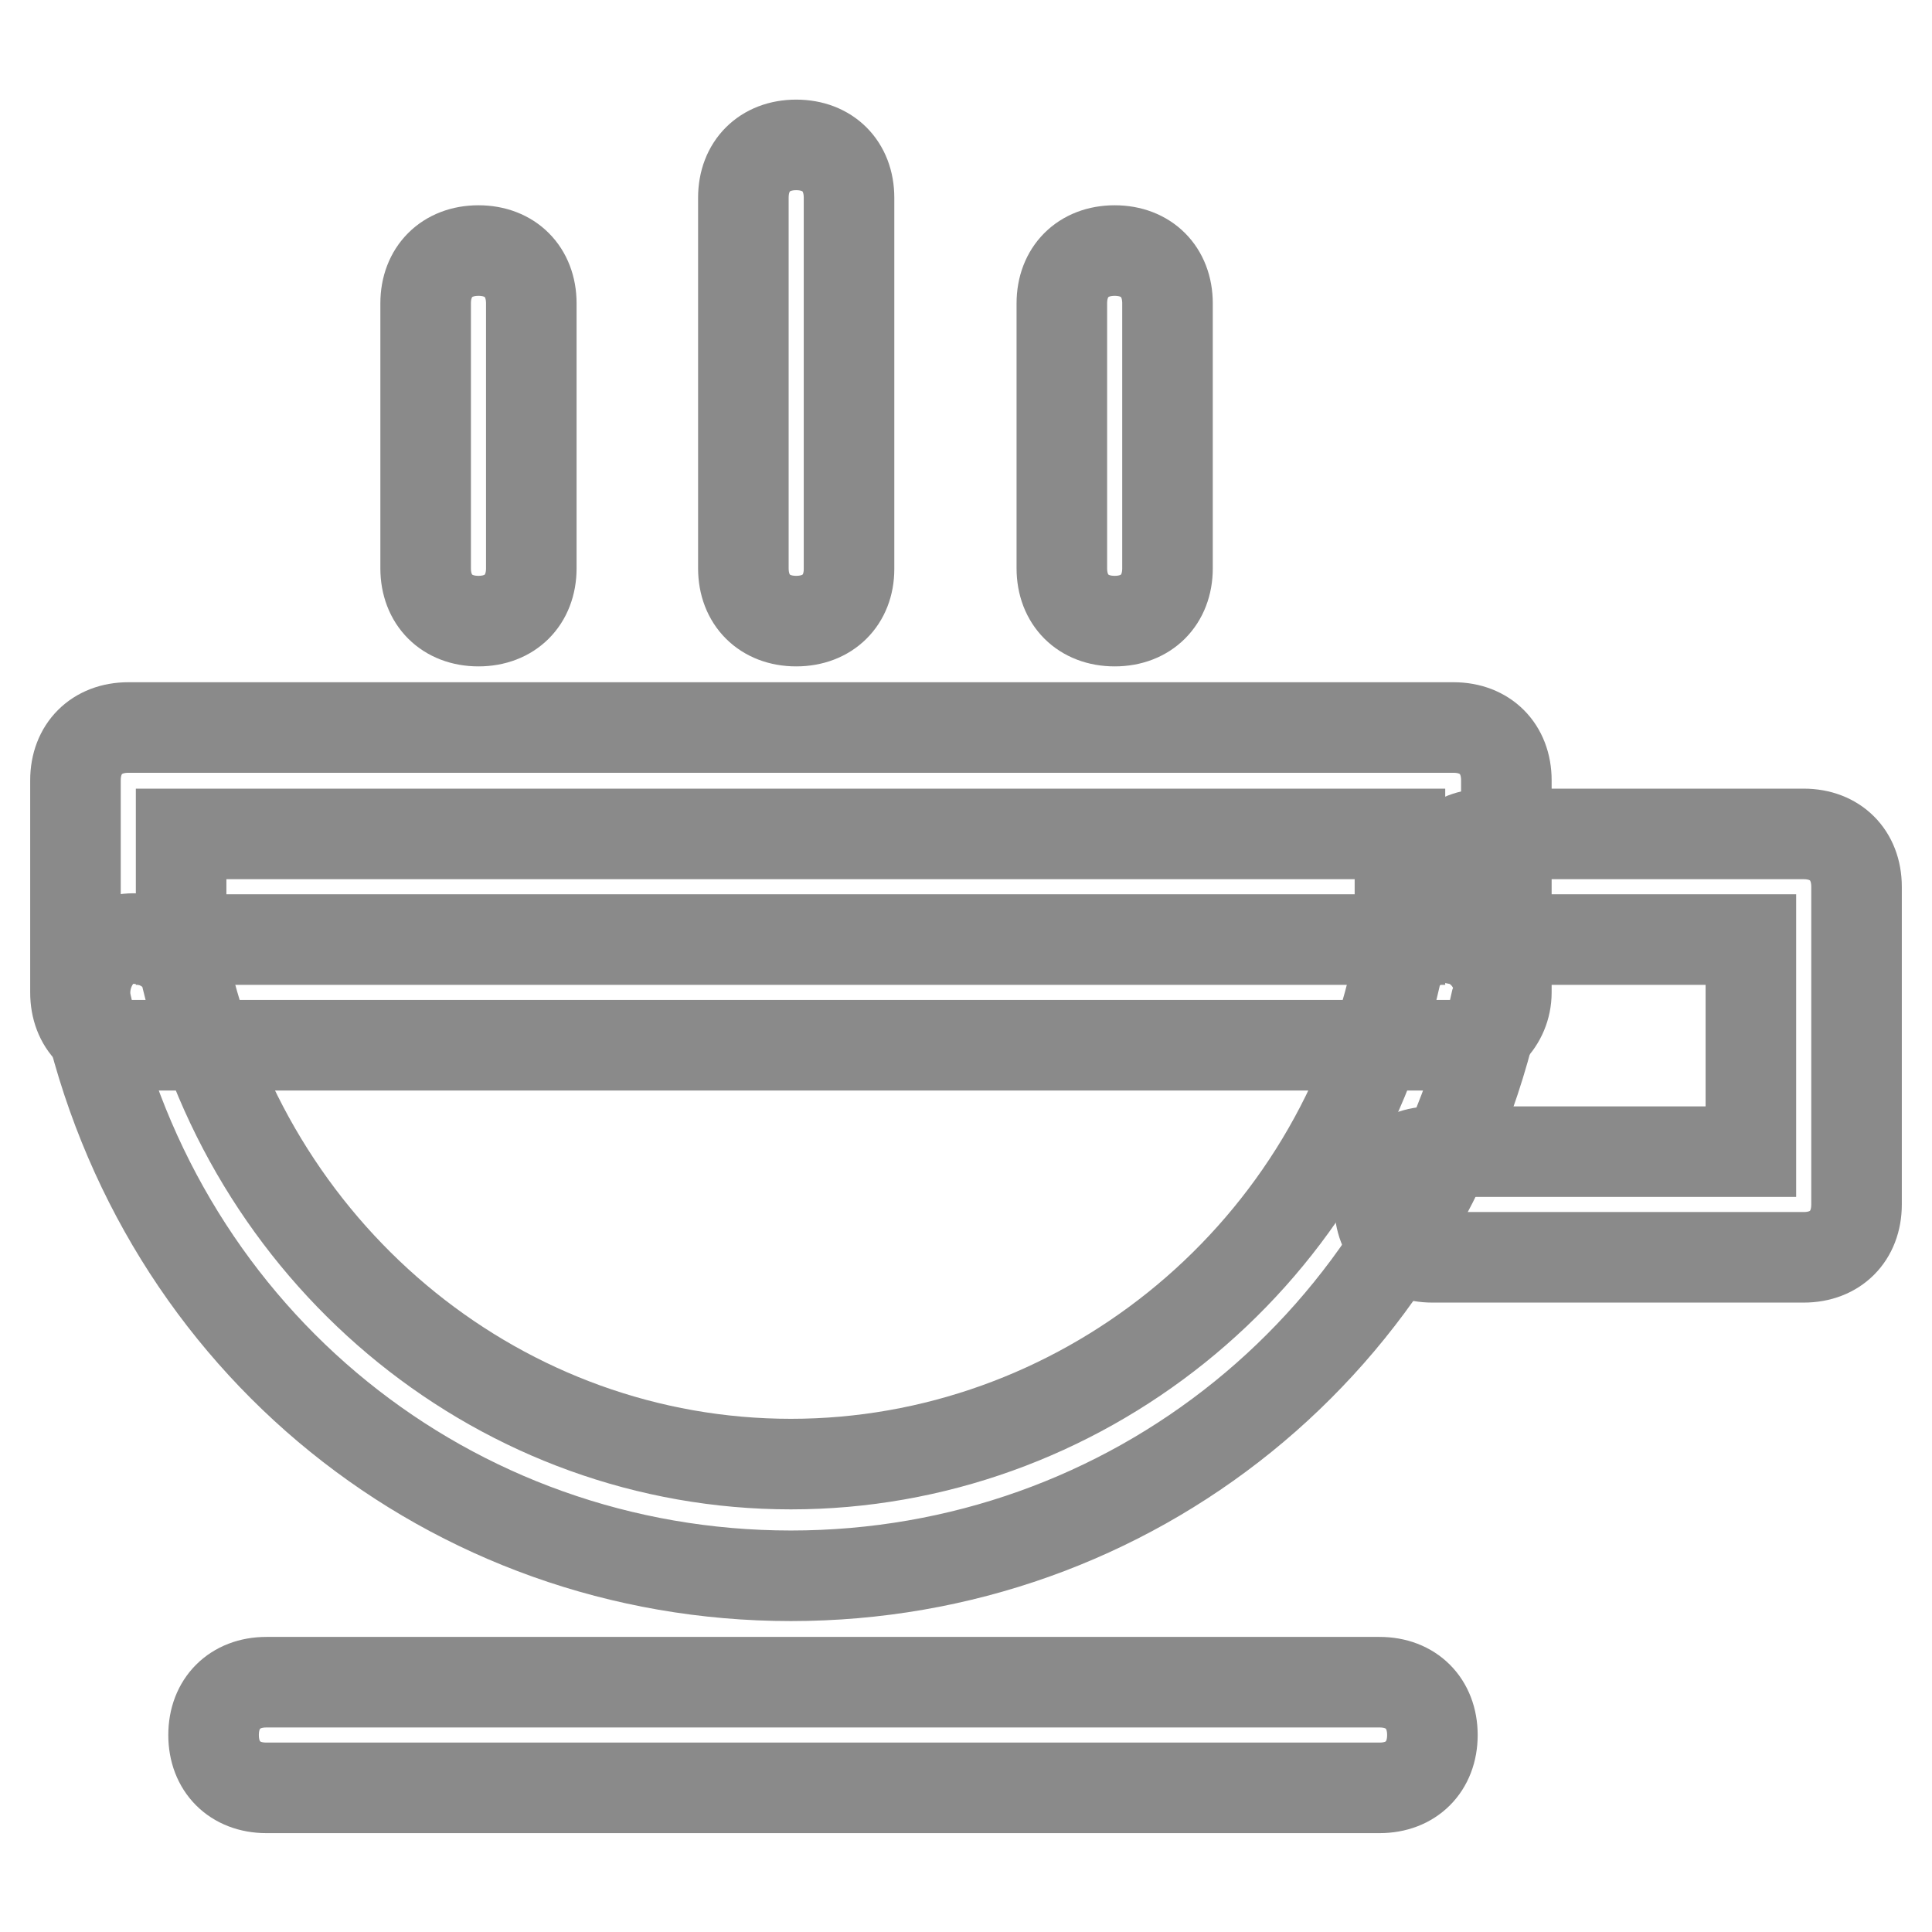 <?xml version="1.0" encoding="utf-8"?>
<!-- Svg Vector Icons : http://www.onlinewebfonts.com/icon -->
<!DOCTYPE svg PUBLIC "-//W3C//DTD SVG 1.1//EN" "http://www.w3.org/Graphics/SVG/1.1/DTD/svg11.dtd">
<svg version="1.1" xmlns="http://www.w3.org/2000/svg" xmlns:xlink="http://www.w3.org/1999/xlink" x="0px" y="0px" viewBox="0 0 256 256" enable-background="new 0 0 256 256" xml:space="preserve">
<g> <path stroke-width="12" fill-opacity="0" stroke="#8a8a8a"  d="M192.6,138.5H17c-4.2,0-7-2.8-7-7v-28.1c0-4.2,2.8-7,7-7h175.6c4.2,0,7,2.8,7,7v28.1 C199.6,135.4,196.5,138.5,192.6,138.5z M24,124.5h161.5v-14H24V124.5z"/> <path stroke-width="12" fill-opacity="0" stroke="#8a8a8a"  d="M104.8,208.8c-45,0-83.6-30.9-93.4-75.9c-0.7-3.5,1.4-7.7,4.9-8.4c3.5-0.7,7.7,1.4,8.4,4.9 c9.1,37.9,42.1,64.6,80.1,64.6c37.9,0,71.6-26.7,80.1-64.6c0.7-3.5,4.9-6.3,8.4-4.9c3.5,0.7,6.3,4.9,4.9,8.4 C188.4,177.9,149.8,208.8,104.8,208.8z M182.8,236.9H35.3c-4.2,0-7-2.8-7-7s2.8-7,7-7h147.5c4.2,0,7,2.8,7,7 C189.8,234.1,187,236.9,182.8,236.9z M63.4,82.3c-4.2,0-7-2.8-7-7V40.2c0-4.2,2.8-7,7-7s7,2.8,7,7v35.1 C70.4,79.5,67.6,82.3,63.4,82.3L63.4,82.3z M105.5,82.3c-4.2,0-7-2.8-7-7V26.2c0-4.2,2.8-7,7-7c4.2,0,7,2.8,7,7v49.2 C112.5,79.5,109.7,82.3,105.5,82.3L105.5,82.3z M147.7,82.3c-4.2,0-7-2.8-7-7V40.2c0-4.2,2.8-7,7-7c4.2,0,7,2.8,7,7v35.1 C154.7,79.5,151.9,82.3,147.7,82.3L147.7,82.3z"/> <path stroke-width="12" fill-opacity="0" stroke="#8a8a8a"  d="M239,166.6h-49.2c-4.2,0-7-2.8-7-7s2.8-7,7-7H232v-28.1h-35.1c-4.2,0-7-2.8-7-7s2.8-7,7-7H239 c4.2,0,7,2.8,7,7v42.1C246,163.8,243.2,166.6,239,166.6z"/></g>
</svg>